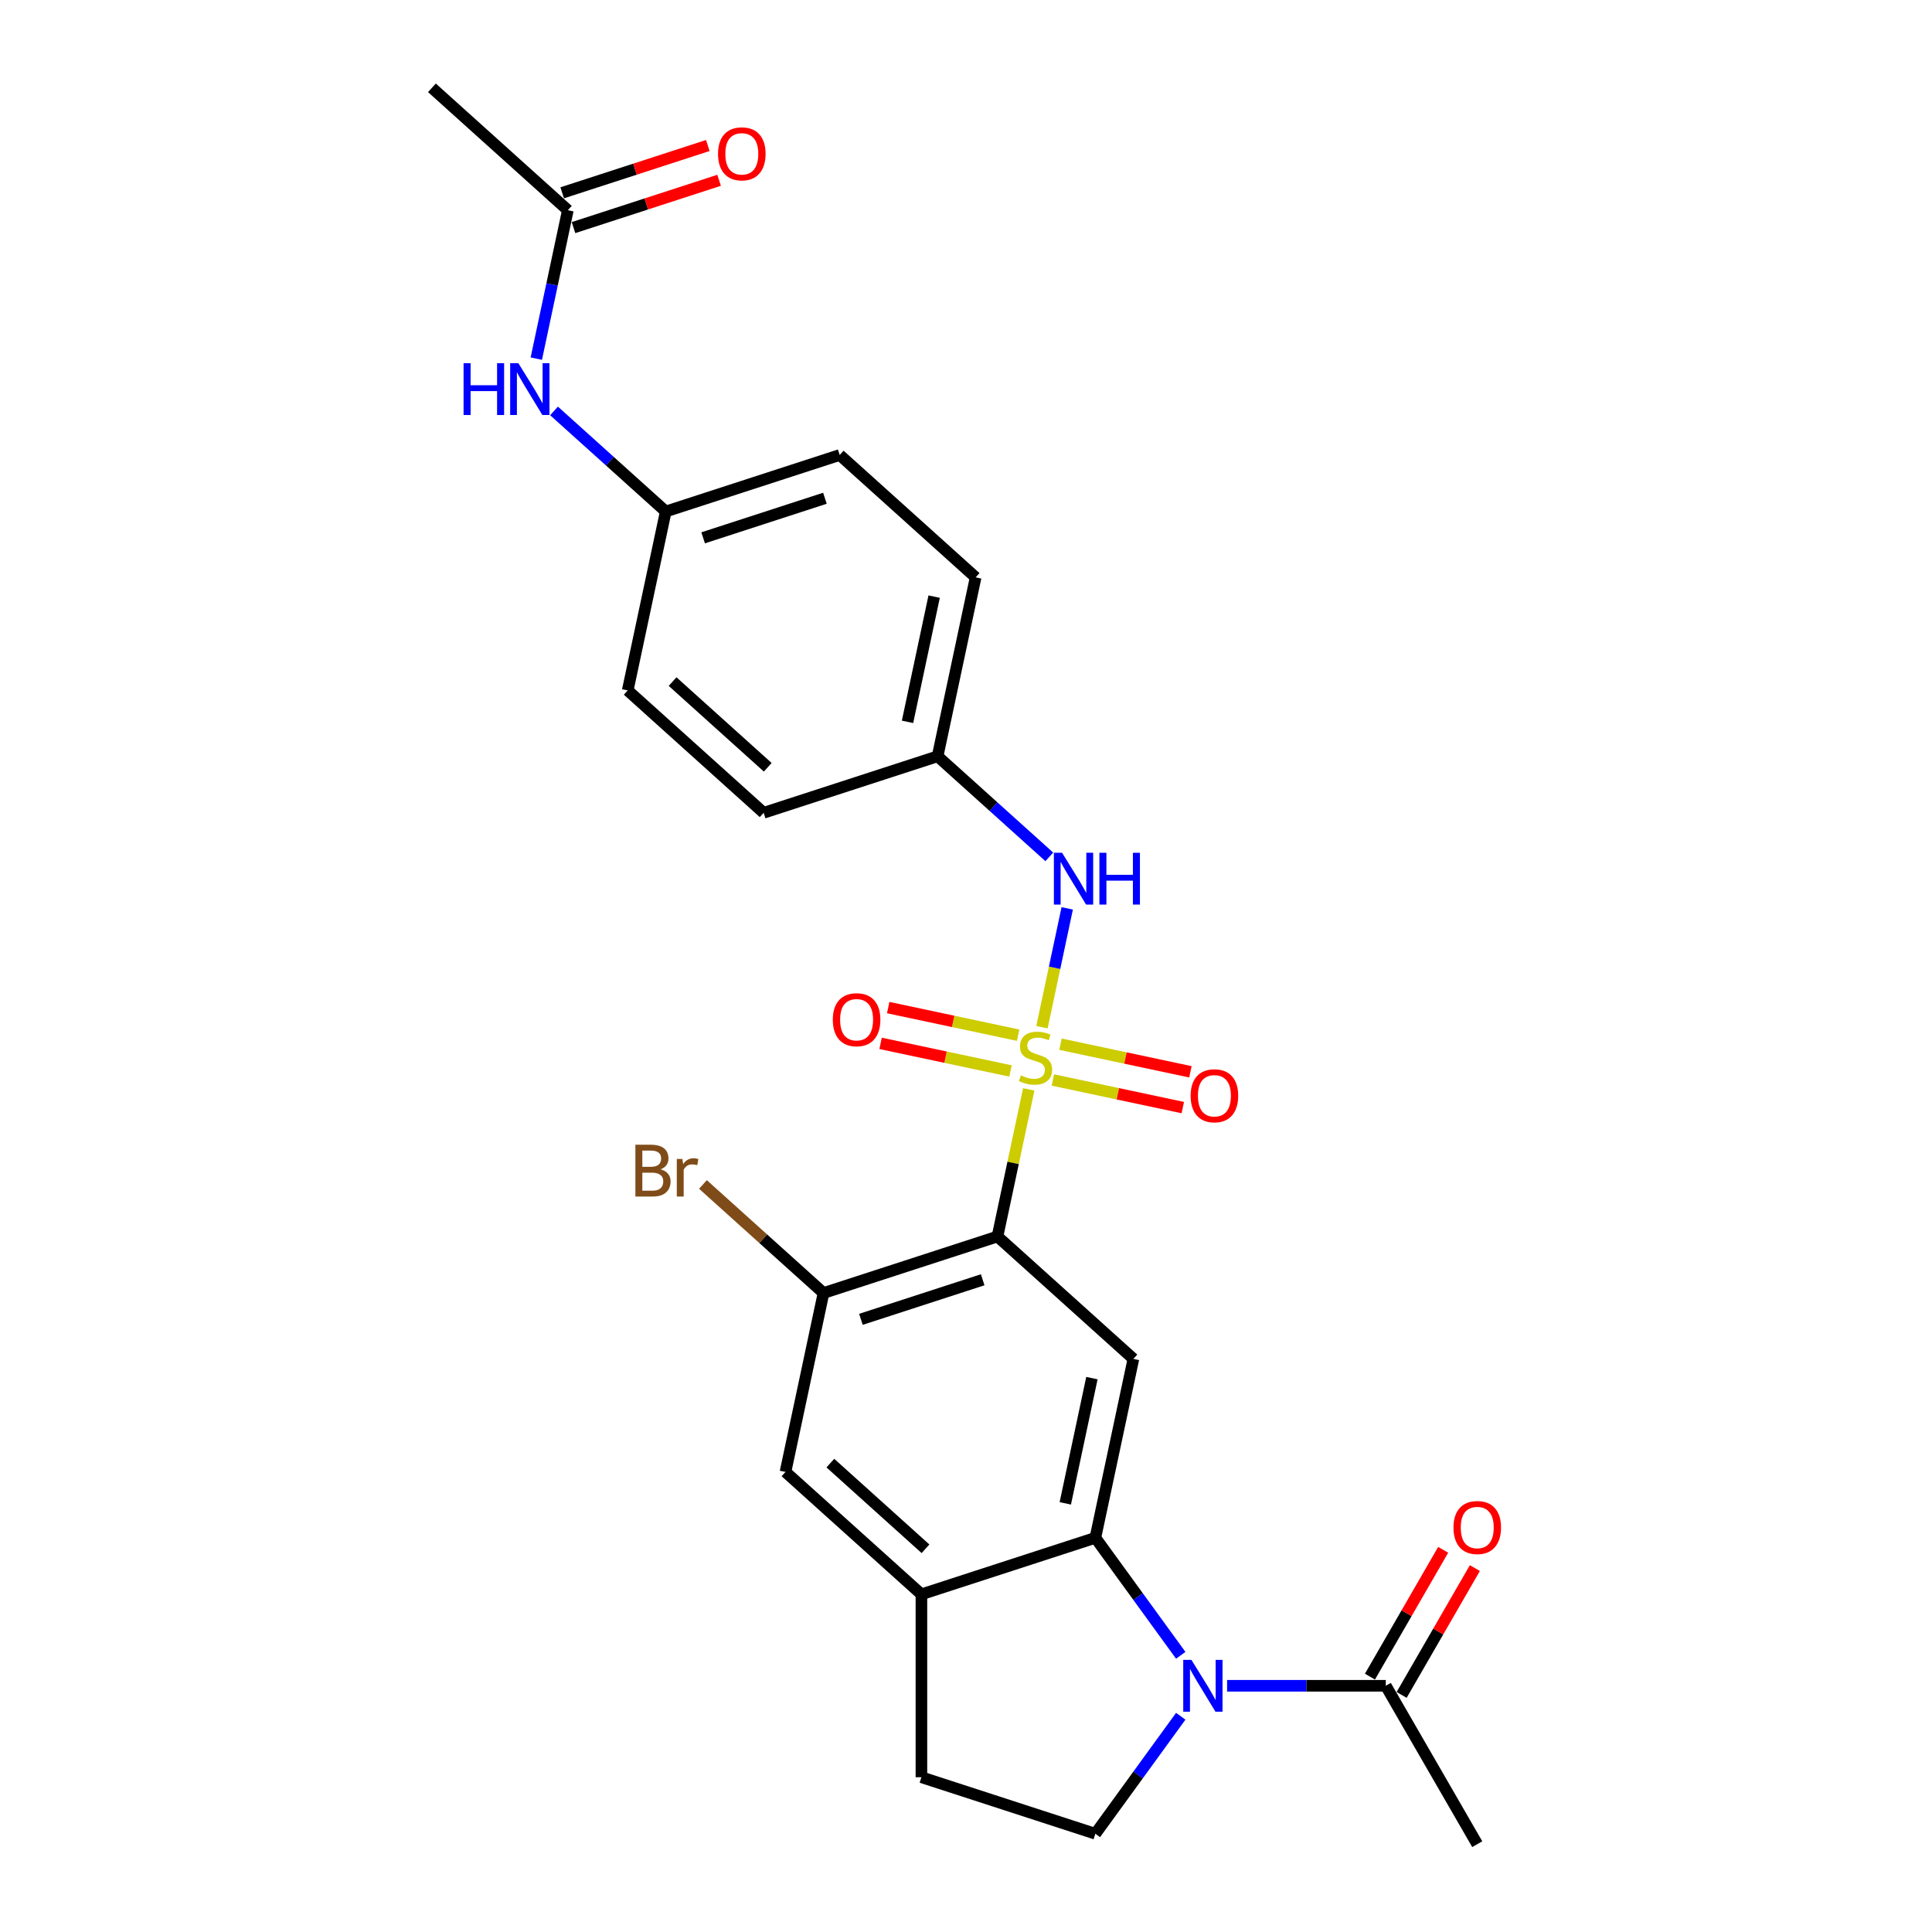 <?xml version='1.0' encoding='iso-8859-1'?>
<svg version='1.1' baseProfile='full'
              xmlns='http://www.w3.org/2000/svg'
                      xmlns:rdkit='http://www.rdkit.org/xml'
                      xmlns:xlink='http://www.w3.org/1999/xlink'
                  xml:space='preserve'
width='1000px' height='1000px' viewBox='0 0 1000 1000'>
<!-- END OF HEADER -->
<rect style='opacity:1.0;fill:#FFFFFF;stroke:none' width='1000' height='1000' x='0' y='0'> </rect>
<path class='bond-0' d='M 532.477,563.861 L 524.383,601.936' style='fill:none;fill-rule:evenodd;stroke:#CCCC00;stroke-width:6px;stroke-linecap:butt;stroke-linejoin:miter;stroke-opacity:1' />
<path class='bond-0' d='M 524.383,601.936 L 516.29,640.011' style='fill:none;fill-rule:evenodd;stroke:#000000;stroke-width:6px;stroke-linecap:butt;stroke-linejoin:miter;stroke-opacity:1' />
<path class='bond-4' d='M 539.319,531.672 L 545.855,500.922' style='fill:none;fill-rule:evenodd;stroke:#CCCC00;stroke-width:6px;stroke-linecap:butt;stroke-linejoin:miter;stroke-opacity:1' />
<path class='bond-4' d='M 545.855,500.922 L 552.391,470.173' style='fill:none;fill-rule:evenodd;stroke:#0000FF;stroke-width:6px;stroke-linecap:butt;stroke-linejoin:miter;stroke-opacity:1' />
<path class='bond-10' d='M 544.969,558.997 L 578.592,566.144' style='fill:none;fill-rule:evenodd;stroke:#CCCC00;stroke-width:6px;stroke-linecap:butt;stroke-linejoin:miter;stroke-opacity:1' />
<path class='bond-10' d='M 578.592,566.144 L 612.216,573.291' style='fill:none;fill-rule:evenodd;stroke:#FF0000;stroke-width:6px;stroke-linecap:butt;stroke-linejoin:miter;stroke-opacity:1' />
<path class='bond-10' d='M 548.906,540.476 L 582.529,547.623' style='fill:none;fill-rule:evenodd;stroke:#CCCC00;stroke-width:6px;stroke-linecap:butt;stroke-linejoin:miter;stroke-opacity:1' />
<path class='bond-10' d='M 582.529,547.623 L 616.153,554.77' style='fill:none;fill-rule:evenodd;stroke:#FF0000;stroke-width:6px;stroke-linecap:butt;stroke-linejoin:miter;stroke-opacity:1' />
<path class='bond-11' d='M 526.979,535.816 L 493.356,528.669' style='fill:none;fill-rule:evenodd;stroke:#CCCC00;stroke-width:6px;stroke-linecap:butt;stroke-linejoin:miter;stroke-opacity:1' />
<path class='bond-11' d='M 493.356,528.669 L 459.732,521.522' style='fill:none;fill-rule:evenodd;stroke:#FF0000;stroke-width:6px;stroke-linecap:butt;stroke-linejoin:miter;stroke-opacity:1' />
<path class='bond-11' d='M 523.043,554.337 L 489.419,547.19' style='fill:none;fill-rule:evenodd;stroke:#CCCC00;stroke-width:6px;stroke-linecap:butt;stroke-linejoin:miter;stroke-opacity:1' />
<path class='bond-11' d='M 489.419,547.19 L 455.795,540.043' style='fill:none;fill-rule:evenodd;stroke:#FF0000;stroke-width:6px;stroke-linecap:butt;stroke-linejoin:miter;stroke-opacity:1' />
<path class='bond-3' d='M 516.29,640.011 L 586.646,703.36' style='fill:none;fill-rule:evenodd;stroke:#000000;stroke-width:6px;stroke-linecap:butt;stroke-linejoin:miter;stroke-opacity:1' />
<path class='bond-5' d='M 516.29,640.011 L 426.251,669.267' style='fill:none;fill-rule:evenodd;stroke:#000000;stroke-width:6px;stroke-linecap:butt;stroke-linejoin:miter;stroke-opacity:1' />
<path class='bond-5' d='M 508.636,662.407 L 445.608,682.886' style='fill:none;fill-rule:evenodd;stroke:#000000;stroke-width:6px;stroke-linecap:butt;stroke-linejoin:miter;stroke-opacity:1' />
<path class='bond-1' d='M 611.151,856.784 L 589.057,826.374' style='fill:none;fill-rule:evenodd;stroke:#0000FF;stroke-width:6px;stroke-linecap:butt;stroke-linejoin:miter;stroke-opacity:1' />
<path class='bond-1' d='M 589.057,826.374 L 566.963,795.964' style='fill:none;fill-rule:evenodd;stroke:#000000;stroke-width:6px;stroke-linecap:butt;stroke-linejoin:miter;stroke-opacity:1' />
<path class='bond-7' d='M 635.145,872.556 L 676.214,872.556' style='fill:none;fill-rule:evenodd;stroke:#0000FF;stroke-width:6px;stroke-linecap:butt;stroke-linejoin:miter;stroke-opacity:1' />
<path class='bond-7' d='M 676.214,872.556 L 717.283,872.556' style='fill:none;fill-rule:evenodd;stroke:#000000;stroke-width:6px;stroke-linecap:butt;stroke-linejoin:miter;stroke-opacity:1' />
<path class='bond-8' d='M 611.151,888.329 L 589.057,918.738' style='fill:none;fill-rule:evenodd;stroke:#0000FF;stroke-width:6px;stroke-linecap:butt;stroke-linejoin:miter;stroke-opacity:1' />
<path class='bond-8' d='M 589.057,918.738 L 566.963,949.148' style='fill:none;fill-rule:evenodd;stroke:#000000;stroke-width:6px;stroke-linecap:butt;stroke-linejoin:miter;stroke-opacity:1' />
<path class='bond-2' d='M 566.963,795.964 L 586.646,703.36' style='fill:none;fill-rule:evenodd;stroke:#000000;stroke-width:6px;stroke-linecap:butt;stroke-linejoin:miter;stroke-opacity:1' />
<path class='bond-2' d='M 551.394,778.137 L 565.173,713.314' style='fill:none;fill-rule:evenodd;stroke:#000000;stroke-width:6px;stroke-linecap:butt;stroke-linejoin:miter;stroke-opacity:1' />
<path class='bond-26' d='M 566.963,795.964 L 476.923,825.22' style='fill:none;fill-rule:evenodd;stroke:#000000;stroke-width:6px;stroke-linecap:butt;stroke-linejoin:miter;stroke-opacity:1' />
<path class='bond-17' d='M 543.123,443.516 L 514.212,417.485' style='fill:none;fill-rule:evenodd;stroke:#0000FF;stroke-width:6px;stroke-linecap:butt;stroke-linejoin:miter;stroke-opacity:1' />
<path class='bond-17' d='M 514.212,417.485 L 485.302,391.454' style='fill:none;fill-rule:evenodd;stroke:#000000;stroke-width:6px;stroke-linecap:butt;stroke-linejoin:miter;stroke-opacity:1' />
<path class='bond-9' d='M 426.251,669.267 L 406.567,761.871' style='fill:none;fill-rule:evenodd;stroke:#000000;stroke-width:6px;stroke-linecap:butt;stroke-linejoin:miter;stroke-opacity:1' />
<path class='bond-18' d='M 426.251,669.267 L 395.049,641.172' style='fill:none;fill-rule:evenodd;stroke:#000000;stroke-width:6px;stroke-linecap:butt;stroke-linejoin:miter;stroke-opacity:1' />
<path class='bond-18' d='M 395.049,641.172 L 363.848,613.078' style='fill:none;fill-rule:evenodd;stroke:#7F4C19;stroke-width:6px;stroke-linecap:butt;stroke-linejoin:miter;stroke-opacity:1' />
<path class='bond-6' d='M 476.923,825.22 L 406.567,761.871' style='fill:none;fill-rule:evenodd;stroke:#000000;stroke-width:6px;stroke-linecap:butt;stroke-linejoin:miter;stroke-opacity:1' />
<path class='bond-6' d='M 479.039,801.646 L 429.79,757.302' style='fill:none;fill-rule:evenodd;stroke:#000000;stroke-width:6px;stroke-linecap:butt;stroke-linejoin:miter;stroke-opacity:1' />
<path class='bond-14' d='M 476.923,825.22 L 476.923,919.893' style='fill:none;fill-rule:evenodd;stroke:#000000;stroke-width:6px;stroke-linecap:butt;stroke-linejoin:miter;stroke-opacity:1' />
<path class='bond-15' d='M 725.482,877.29 L 744.433,844.465' style='fill:none;fill-rule:evenodd;stroke:#000000;stroke-width:6px;stroke-linecap:butt;stroke-linejoin:miter;stroke-opacity:1' />
<path class='bond-15' d='M 744.433,844.465 L 763.384,811.641' style='fill:none;fill-rule:evenodd;stroke:#FF0000;stroke-width:6px;stroke-linecap:butt;stroke-linejoin:miter;stroke-opacity:1' />
<path class='bond-15' d='M 709.084,867.822 L 728.035,834.998' style='fill:none;fill-rule:evenodd;stroke:#000000;stroke-width:6px;stroke-linecap:butt;stroke-linejoin:miter;stroke-opacity:1' />
<path class='bond-15' d='M 728.035,834.998 L 746.987,802.174' style='fill:none;fill-rule:evenodd;stroke:#FF0000;stroke-width:6px;stroke-linecap:butt;stroke-linejoin:miter;stroke-opacity:1' />
<path class='bond-24' d='M 717.283,872.556 L 764.62,954.545' style='fill:none;fill-rule:evenodd;stroke:#000000;stroke-width:6px;stroke-linecap:butt;stroke-linejoin:miter;stroke-opacity:1' />
<path class='bond-28' d='M 566.963,949.148 L 476.923,919.893' style='fill:none;fill-rule:evenodd;stroke:#000000;stroke-width:6px;stroke-linecap:butt;stroke-linejoin:miter;stroke-opacity:1' />
<path class='bond-12' d='M 293.918,108.803 L 285.752,147.219' style='fill:none;fill-rule:evenodd;stroke:#000000;stroke-width:6px;stroke-linecap:butt;stroke-linejoin:miter;stroke-opacity:1' />
<path class='bond-12' d='M 285.752,147.219 L 277.587,185.635' style='fill:none;fill-rule:evenodd;stroke:#0000FF;stroke-width:6px;stroke-linecap:butt;stroke-linejoin:miter;stroke-opacity:1' />
<path class='bond-16' d='M 296.843,117.807 L 334.526,105.563' style='fill:none;fill-rule:evenodd;stroke:#000000;stroke-width:6px;stroke-linecap:butt;stroke-linejoin:miter;stroke-opacity:1' />
<path class='bond-16' d='M 334.526,105.563 L 372.209,93.32' style='fill:none;fill-rule:evenodd;stroke:#FF0000;stroke-width:6px;stroke-linecap:butt;stroke-linejoin:miter;stroke-opacity:1' />
<path class='bond-16' d='M 290.992,99.799 L 328.675,87.555' style='fill:none;fill-rule:evenodd;stroke:#000000;stroke-width:6px;stroke-linecap:butt;stroke-linejoin:miter;stroke-opacity:1' />
<path class='bond-16' d='M 328.675,87.555 L 366.358,75.312' style='fill:none;fill-rule:evenodd;stroke:#FF0000;stroke-width:6px;stroke-linecap:butt;stroke-linejoin:miter;stroke-opacity:1' />
<path class='bond-25' d='M 293.918,108.803 L 223.562,45.455' style='fill:none;fill-rule:evenodd;stroke:#000000;stroke-width:6px;stroke-linecap:butt;stroke-linejoin:miter;stroke-opacity:1' />
<path class='bond-13' d='M 286.769,212.694 L 315.68,238.725' style='fill:none;fill-rule:evenodd;stroke:#0000FF;stroke-width:6px;stroke-linecap:butt;stroke-linejoin:miter;stroke-opacity:1' />
<path class='bond-13' d='M 315.68,238.725 L 344.59,264.756' style='fill:none;fill-rule:evenodd;stroke:#000000;stroke-width:6px;stroke-linecap:butt;stroke-linejoin:miter;stroke-opacity:1' />
<path class='bond-20' d='M 485.302,391.454 L 395.262,420.709' style='fill:none;fill-rule:evenodd;stroke:#000000;stroke-width:6px;stroke-linecap:butt;stroke-linejoin:miter;stroke-opacity:1' />
<path class='bond-21' d='M 485.302,391.454 L 504.985,298.849' style='fill:none;fill-rule:evenodd;stroke:#000000;stroke-width:6px;stroke-linecap:butt;stroke-linejoin:miter;stroke-opacity:1' />
<path class='bond-21' d='M 469.734,373.626 L 483.512,308.803' style='fill:none;fill-rule:evenodd;stroke:#000000;stroke-width:6px;stroke-linecap:butt;stroke-linejoin:miter;stroke-opacity:1' />
<path class='bond-19' d='M 344.59,264.756 L 434.63,235.501' style='fill:none;fill-rule:evenodd;stroke:#000000;stroke-width:6px;stroke-linecap:butt;stroke-linejoin:miter;stroke-opacity:1' />
<path class='bond-19' d='M 363.947,278.376 L 426.975,257.897' style='fill:none;fill-rule:evenodd;stroke:#000000;stroke-width:6px;stroke-linecap:butt;stroke-linejoin:miter;stroke-opacity:1' />
<path class='bond-27' d='M 344.59,264.756 L 324.906,357.361' style='fill:none;fill-rule:evenodd;stroke:#000000;stroke-width:6px;stroke-linecap:butt;stroke-linejoin:miter;stroke-opacity:1' />
<path class='bond-22' d='M 395.262,420.709 L 324.906,357.361' style='fill:none;fill-rule:evenodd;stroke:#000000;stroke-width:6px;stroke-linecap:butt;stroke-linejoin:miter;stroke-opacity:1' />
<path class='bond-22' d='M 397.379,397.136 L 348.13,352.792' style='fill:none;fill-rule:evenodd;stroke:#000000;stroke-width:6px;stroke-linecap:butt;stroke-linejoin:miter;stroke-opacity:1' />
<path class='bond-23' d='M 504.985,298.849 L 434.63,235.501' style='fill:none;fill-rule:evenodd;stroke:#000000;stroke-width:6px;stroke-linecap:butt;stroke-linejoin:miter;stroke-opacity:1' />
<path  class='atom-0' d='M 528.4 556.609
Q 528.703 556.722, 529.953 557.253
Q 531.202 557.783, 532.566 558.124
Q 533.967 558.427, 535.33 558.427
Q 537.867 558.427, 539.344 557.215
Q 540.821 555.965, 540.821 553.807
Q 540.821 552.33, 540.064 551.421
Q 539.344 550.512, 538.208 550.02
Q 537.072 549.527, 535.179 548.959
Q 532.793 548.24, 531.354 547.558
Q 529.953 546.876, 528.93 545.437
Q 527.946 543.998, 527.946 541.575
Q 527.946 538.204, 530.218 536.122
Q 532.528 534.039, 537.072 534.039
Q 540.178 534.039, 543.699 535.516
L 542.828 538.432
Q 539.609 537.106, 537.186 537.106
Q 534.573 537.106, 533.134 538.204
Q 531.695 539.265, 531.733 541.12
Q 531.733 542.559, 532.452 543.43
Q 533.21 544.301, 534.27 544.794
Q 535.368 545.286, 537.186 545.854
Q 539.609 546.611, 541.049 547.369
Q 542.488 548.126, 543.51 549.679
Q 544.57 551.194, 544.57 553.807
Q 544.57 557.518, 542.071 559.525
Q 539.609 561.494, 535.482 561.494
Q 533.096 561.494, 531.278 560.964
Q 529.498 560.472, 527.378 559.601
L 528.4 556.609
' fill='#CCCC00'/>
<path  class='atom-2' d='M 616.684 859.15
L 625.469 873.351
Q 626.34 874.753, 627.741 877.29
Q 629.142 879.827, 629.218 879.978
L 629.218 859.15
L 632.778 859.15
L 632.778 885.962
L 629.105 885.962
L 619.675 870.435
Q 618.577 868.618, 617.403 866.535
Q 616.267 864.452, 615.926 863.808
L 615.926 885.962
L 612.442 885.962
L 612.442 859.15
L 616.684 859.15
' fill='#0000FF'/>
<path  class='atom-5' d='M 549.731 441.397
L 558.517 455.598
Q 559.388 456.999, 560.789 459.536
Q 562.19 462.073, 562.266 462.225
L 562.266 441.397
L 565.826 441.397
L 565.826 468.208
L 562.152 468.208
L 552.723 452.682
Q 551.625 450.864, 550.451 448.781
Q 549.315 446.698, 548.974 446.055
L 548.974 468.208
L 545.49 468.208
L 545.49 441.397
L 549.731 441.397
' fill='#0000FF'/>
<path  class='atom-5' d='M 569.044 441.397
L 572.68 441.397
L 572.68 452.795
L 586.389 452.795
L 586.389 441.397
L 590.024 441.397
L 590.024 468.208
L 586.389 468.208
L 586.389 455.825
L 572.68 455.825
L 572.68 468.208
L 569.044 468.208
L 569.044 441.397
' fill='#0000FF'/>
<path  class='atom-11' d='M 616.271 567.166
Q 616.271 560.728, 619.452 557.131
Q 622.633 553.533, 628.578 553.533
Q 634.524 553.533, 637.705 557.131
Q 640.886 560.728, 640.886 567.166
Q 640.886 573.68, 637.667 577.391
Q 634.448 581.064, 628.578 581.064
Q 622.671 581.064, 619.452 577.391
Q 616.271 573.717, 616.271 567.166
M 628.578 578.034
Q 632.668 578.034, 634.865 575.308
Q 637.099 572.543, 637.099 567.166
Q 637.099 561.902, 634.865 559.251
Q 632.668 556.563, 628.578 556.563
Q 624.488 556.563, 622.254 559.213
Q 620.058 561.864, 620.058 567.166
Q 620.058 572.581, 622.254 575.308
Q 624.488 578.034, 628.578 578.034
' fill='#FF0000'/>
<path  class='atom-12' d='M 431.062 527.799
Q 431.062 521.361, 434.243 517.763
Q 437.424 514.166, 443.37 514.166
Q 449.315 514.166, 452.496 517.763
Q 455.677 521.361, 455.677 527.799
Q 455.677 534.312, 452.458 538.023
Q 449.239 541.697, 443.37 541.697
Q 437.462 541.697, 434.243 538.023
Q 431.062 534.35, 431.062 527.799
M 443.37 538.667
Q 447.46 538.667, 449.656 535.941
Q 451.89 533.176, 451.89 527.799
Q 451.89 522.535, 449.656 519.884
Q 447.46 517.195, 443.37 517.195
Q 439.28 517.195, 437.046 519.846
Q 434.849 522.497, 434.849 527.799
Q 434.849 533.214, 437.046 535.941
Q 439.28 538.667, 443.37 538.667
' fill='#FF0000'/>
<path  class='atom-14' d='M 239.944 188.002
L 243.579 188.002
L 243.579 199.4
L 257.288 199.4
L 257.288 188.002
L 260.923 188.002
L 260.923 214.813
L 257.288 214.813
L 257.288 202.43
L 243.579 202.43
L 243.579 214.813
L 239.944 214.813
L 239.944 188.002
' fill='#0000FF'/>
<path  class='atom-14' d='M 268.308 188.002
L 277.093 202.203
Q 277.964 203.604, 279.366 206.141
Q 280.767 208.678, 280.842 208.83
L 280.842 188.002
L 284.402 188.002
L 284.402 214.813
L 280.729 214.813
L 271.299 199.287
Q 270.201 197.469, 269.027 195.386
Q 267.891 193.304, 267.55 192.66
L 267.55 214.813
L 264.066 214.813
L 264.066 188.002
L 268.308 188.002
' fill='#0000FF'/>
<path  class='atom-16' d='M 752.312 790.643
Q 752.312 784.205, 755.493 780.607
Q 758.674 777.01, 764.62 777.01
Q 770.565 777.01, 773.746 780.607
Q 776.927 784.205, 776.927 790.643
Q 776.927 797.156, 773.708 800.867
Q 770.489 804.541, 764.62 804.541
Q 758.712 804.541, 755.493 800.867
Q 752.312 797.194, 752.312 790.643
M 764.62 801.511
Q 768.71 801.511, 770.906 798.784
Q 773.14 796.02, 773.14 790.643
Q 773.14 785.379, 770.906 782.728
Q 768.71 780.039, 764.62 780.039
Q 760.53 780.039, 758.296 782.69
Q 756.099 785.341, 756.099 790.643
Q 756.099 796.058, 758.296 798.784
Q 760.53 801.511, 764.62 801.511
' fill='#FF0000'/>
<path  class='atom-17' d='M 371.65 79.623
Q 371.65 73.186, 374.831 69.588
Q 378.012 65.99, 383.957 65.99
Q 389.903 65.99, 393.084 69.588
Q 396.265 73.186, 396.265 79.623
Q 396.265 86.137, 393.046 89.848
Q 389.827 93.521, 383.957 93.521
Q 378.05 93.521, 374.831 89.848
Q 371.65 86.175, 371.65 79.623
M 383.957 90.492
Q 388.047 90.492, 390.244 87.765
Q 392.478 85.001, 392.478 79.623
Q 392.478 74.359, 390.244 71.709
Q 388.047 69.02, 383.957 69.02
Q 379.868 69.02, 377.633 71.671
Q 375.437 74.322, 375.437 79.623
Q 375.437 85.039, 377.633 87.765
Q 379.868 90.492, 383.957 90.492
' fill='#FF0000'/>
<path  class='atom-19' d='M 341.902 605.236
Q 344.477 605.956, 345.765 607.546
Q 347.09 609.099, 347.09 611.409
Q 347.09 615.12, 344.705 617.241
Q 342.357 619.324, 337.888 619.324
L 328.875 619.324
L 328.875 592.512
L 336.79 592.512
Q 341.372 592.512, 343.682 594.368
Q 345.992 596.223, 345.992 599.632
Q 345.992 603.684, 341.902 605.236
M 332.473 595.542
L 332.473 603.949
L 336.79 603.949
Q 339.441 603.949, 340.804 602.888
Q 342.205 601.79, 342.205 599.632
Q 342.205 595.542, 336.79 595.542
L 332.473 595.542
M 337.888 616.294
Q 340.501 616.294, 341.902 615.044
Q 343.303 613.795, 343.303 611.409
Q 343.303 609.212, 341.751 608.114
Q 340.236 606.978, 337.32 606.978
L 332.473 606.978
L 332.473 616.294
L 337.888 616.294
' fill='#7F4C19'/>
<path  class='atom-19' d='M 353.187 599.859
L 353.604 602.547
Q 355.649 599.518, 358.981 599.518
Q 360.042 599.518, 361.481 599.897
L 360.913 603.078
Q 359.284 602.699, 358.375 602.699
Q 356.785 602.699, 355.725 603.343
Q 354.702 603.949, 353.869 605.426
L 353.869 619.324
L 350.309 619.324
L 350.309 599.859
L 353.187 599.859
' fill='#7F4C19'/>
</svg>
